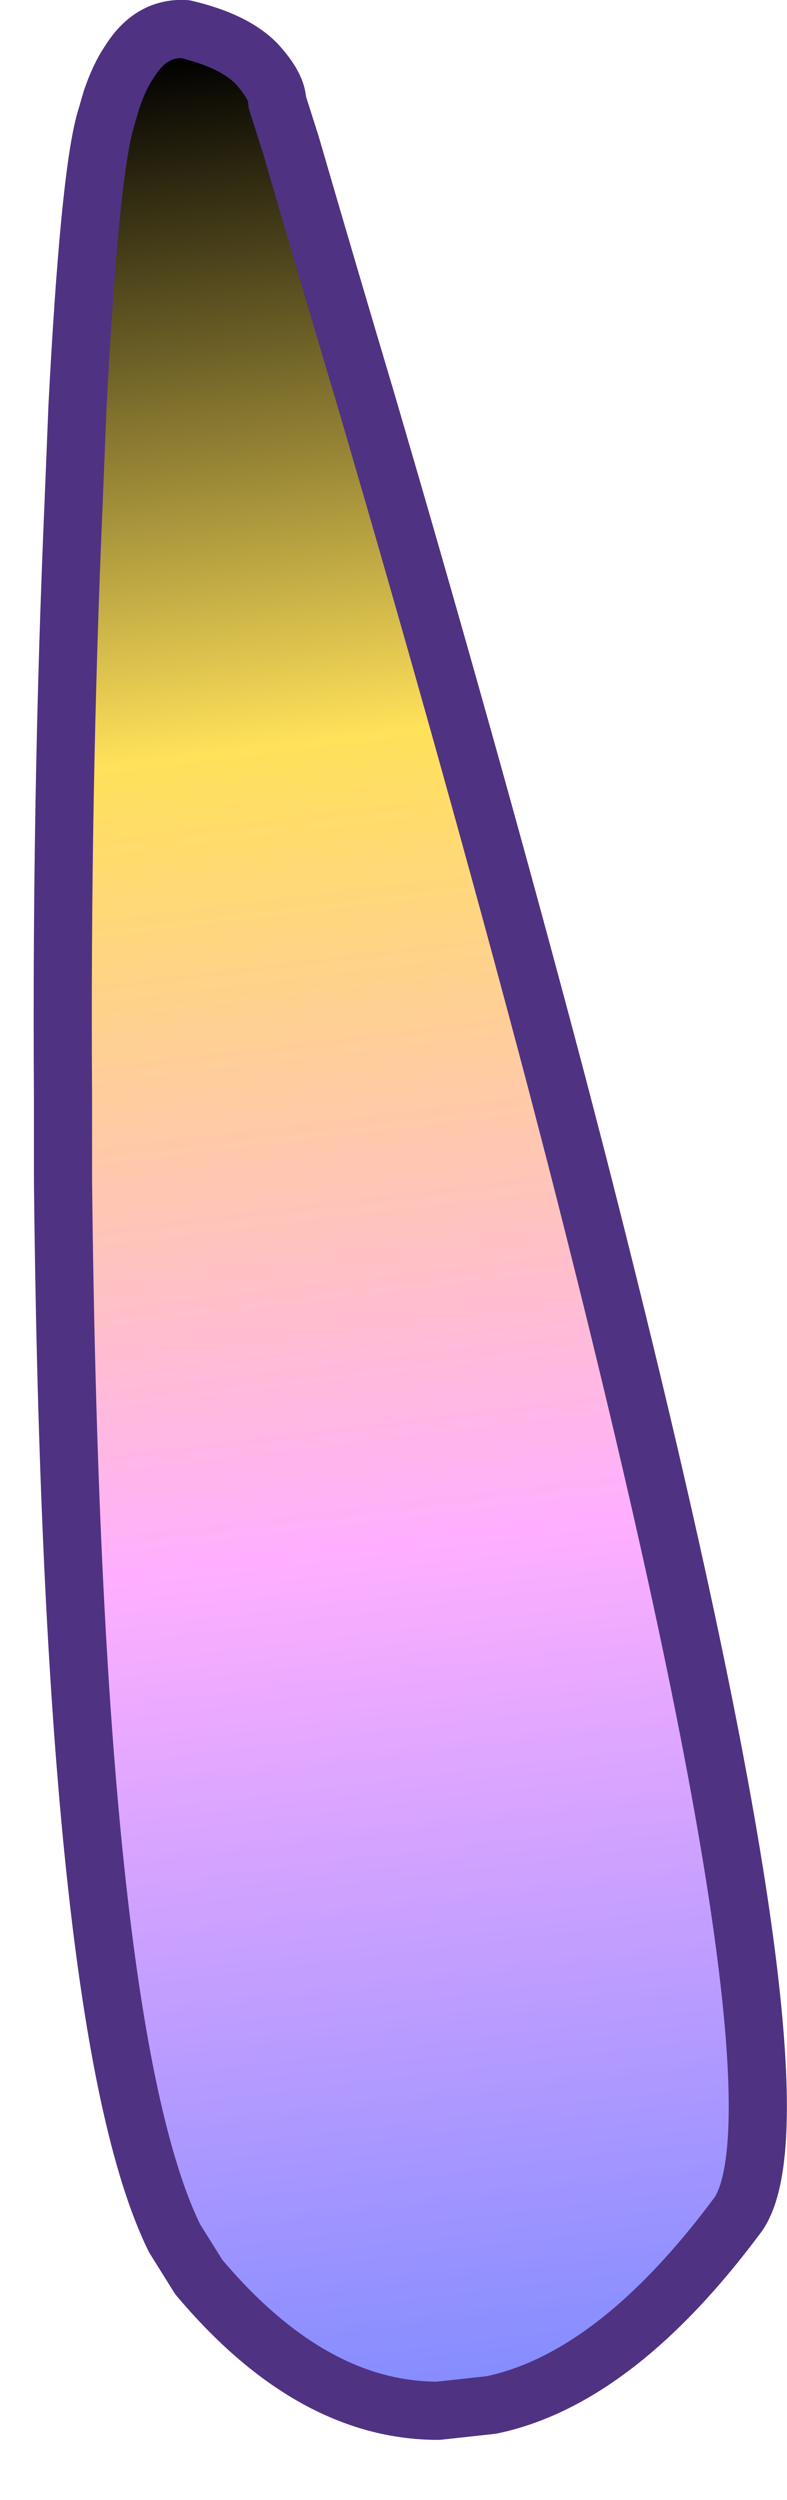 <?xml version="1.0" encoding="UTF-8" standalone="no"?>
<svg xmlns:xlink="http://www.w3.org/1999/xlink" height="128.85px" width="40.6px" xmlns="http://www.w3.org/2000/svg">
  <g transform="matrix(1.0, 0.0, 0.0, 1.0, -19.6, 38.45)">
    <path d="M25.35 -33.3 L25.0 -32.1 Q24.2 -29.05 23.6 -17.55 L23.4 -12.6 Q22.75 2.4 22.85 18.15 L22.85 22.35 Q23.3 66.1 28.6 76.9 L29.85 78.9 Q35.65 85.8 42.2 85.8 L44.95 85.5 Q51.4 84.15 57.7 75.65 61.75 69.6 49.3 21.1 L48.35 17.45 Q44.6 3.25 39.95 -12.8 L38.55 -17.6 Q36.55 -24.3 34.6 -31.0 L33.9 -33.2 Q33.9 -34.0 32.85 -35.15 31.7 -36.35 29.15 -36.95 27.4 -37.05 26.3 -35.3 25.75 -34.5 25.35 -33.3" fill="url(#gradient0)" fill-rule="evenodd" stroke="none">
      <animate attributeName="d" dur="2s" repeatCount="indefinite" values="M25.35 -33.3 L25.0 -32.1 Q24.2 -29.05 23.6 -17.55 L23.4 -12.6 Q22.75 2.4 22.85 18.15 L22.85 22.35 Q23.3 66.1 28.6 76.9 L29.85 78.9 Q35.65 85.8 42.2 85.8 L44.95 85.5 Q51.4 84.15 57.7 75.65 61.75 69.6 49.3 21.1 L48.35 17.45 Q44.6 3.25 39.95 -12.8 L38.55 -17.6 Q36.55 -24.3 34.6 -31.0 L33.9 -33.2 Q33.9 -34.0 32.85 -35.15 31.7 -36.35 29.15 -36.95 27.4 -37.05 26.3 -35.3 25.75 -34.5 25.35 -33.3;M31.0 -30.2 L30.8 -29.0 Q29.75 -21.55 28.7 -14.1 L28.0 -9.0 Q25.75 7.5 24.2 22.0 L23.75 26.3 Q18.6 75.6 23.5 80.95 L25.1 82.6 Q31.1 88.45 37.55 88.85 L40.35 88.75 Q46.8 87.8 52.25 78.6 56.3 67.8 50.1 23.1 L49.6 19.4 Q47.3 3.6 44.4 -11.35 L43.45 -16.3 Q41.15 -27.55 39.95 -30.4 L38.9 -32.45 Q38.25 -33.2 37.65 -33.95 36.45 -34.9 34.05 -34.25 32.75 -33.65 31.75 -32.25 30.9 -31.0 31.0 -30.2"/>
    </path>
    <path d="M25.35 -33.3 Q25.75 -34.5 26.3 -35.3 27.4 -37.05 29.15 -36.95 31.7 -36.35 32.85 -35.15 33.9 -34.0 33.9 -33.2 L34.6 -31.0 Q36.55 -24.3 38.55 -17.6 L39.95 -12.8 Q44.6 3.25 48.35 17.45 L49.3 21.1 Q61.75 69.6 57.7 75.65 51.4 84.15 44.95 85.5 L42.2 85.8 Q35.65 85.8 29.85 78.9 L28.6 76.9 Q23.3 66.1 22.85 22.35 L22.85 18.15 Q22.75 2.4 23.4 -12.6 L23.6 -17.55 Q24.2 -29.05 25.0 -32.1 L25.35 -33.3 Q25.75 -34.5 26.3 -35.3 27.4 -37.05 29.15 -36.95 31.7 -36.35 32.85 -35.15 33.9 -34.0 33.9 -33.2 L34.6 -31.0 Q36.55 -24.3 38.55 -17.6 L39.95 -12.8 Q44.6 3.25 48.35 17.45 L49.3 21.1 Q61.75 69.6 57.7 75.65 51.4 84.15 44.95 85.5 L42.2 85.8 Q35.65 85.8 29.85 78.9 L28.6 76.9 Q23.3 66.1 22.85 22.35 L22.85 18.15 Q22.75 2.4 23.4 -12.6 L23.6 -17.55 Q24.2 -29.05 25.0 -32.1 L25.35 -33.3" fill="none" stroke="#503282" stroke-linecap="round" stroke-linejoin="round" stroke-width="3.0">
      <animate attributeName="stroke" dur="2s" repeatCount="indefinite" values="#503282;#503283"/>
      <animate attributeName="stroke-width" dur="2s" repeatCount="indefinite" values="3.0;3.0"/>
      <animate attributeName="fill-opacity" dur="2s" repeatCount="indefinite" values="1.0;1.0"/>
      <animate attributeName="d" dur="2s" repeatCount="indefinite" values="M25.35 -33.3 Q25.75 -34.5 26.3 -35.3 27.4 -37.05 29.15 -36.95 31.7 -36.35 32.85 -35.15 33.9 -34.0 33.9 -33.2 L34.6 -31.0 Q36.55 -24.3 38.55 -17.6 L39.95 -12.8 Q44.6 3.25 48.35 17.45 L49.3 21.1 Q61.75 69.6 57.7 75.65 51.4 84.15 44.95 85.5 L42.2 85.8 Q35.65 85.8 29.85 78.9 L28.6 76.9 Q23.3 66.1 22.85 22.35 L22.85 18.15 Q22.75 2.4 23.4 -12.6 L23.6 -17.55 Q24.2 -29.05 25.0 -32.1 L25.35 -33.3 Q25.75 -34.5 26.3 -35.3 27.4 -37.05 29.15 -36.95 31.7 -36.35 32.85 -35.15 33.9 -34.0 33.9 -33.2 L34.6 -31.0 Q36.55 -24.3 38.55 -17.6 L39.95 -12.8 Q44.6 3.25 48.35 17.45 L49.3 21.1 Q61.75 69.6 57.7 75.65 51.4 84.15 44.95 85.5 L42.2 85.8 Q35.65 85.8 29.85 78.9 L28.6 76.9 Q23.3 66.1 22.85 22.35 L22.85 18.15 Q22.75 2.4 23.4 -12.6 L23.6 -17.55 Q24.2 -29.05 25.0 -32.1 L25.35 -33.3;M31.0 -30.2 Q30.9 -31.0 31.75 -32.25 32.75 -33.65 34.05 -34.25 36.45 -34.9 37.65 -33.95 38.25 -33.2 38.9 -32.45 L39.95 -30.4 Q41.15 -27.55 43.45 -16.3 L44.4 -11.35 Q47.3 3.6 49.6 19.4 L50.1 23.1 Q56.3 67.8 52.25 78.6 46.8 87.8 40.35 88.75 L37.55 88.85 Q31.1 88.45 25.1 82.6 L23.5 80.95 Q18.6 75.6 23.75 26.3 L24.2 22.0 Q25.75 7.5 28.0 -9.0 L28.7 -14.1 Q29.75 -21.55 30.8 -29.0 L31.0 -30.2 Q30.9 -31.0 31.75 -32.25 32.75 -33.65 34.05 -34.25 36.45 -34.9 37.65 -33.95 38.25 -33.2 38.9 -32.45 L39.95 -30.4 Q41.15 -27.55 43.45 -16.3 L44.4 -11.35 Q47.3 3.6 49.6 19.4 L50.1 23.1 Q56.3 67.8 52.25 78.6 46.8 87.8 40.35 88.75 L37.55 88.85 Q31.1 88.45 25.1 82.6 L23.5 80.95 Q18.6 75.6 23.75 26.3 L24.2 22.0 Q25.75 7.5 28.0 -9.0 L28.7 -14.1 Q29.75 -21.55 30.8 -29.0 L31.0 -30.2"/>
    </path>
  </g>
  <defs>
    <linearGradient gradientTransform="matrix(0.008, 0.074, -0.074, 0.009, 40.75, 24.4)" gradientUnits="userSpaceOnUse" id="gradient0" spreadMethod="pad" x1="-819.2" x2="819.2">
      <animateTransform additive="replace" attributeName="gradientTransform" dur="2s" from="1" repeatCount="indefinite" to="1" type="scale"/>
      <animateTransform additive="sum" attributeName="gradientTransform" dur="2s" from="40.75 24.4" repeatCount="indefinite" to="37.45 27.1" type="translate"/>
      <animateTransform additive="sum" attributeName="gradientTransform" dur="2s" from="83.48" repeatCount="indefinite" to="90.0" type="rotate"/>
      <animateTransform additive="sum" attributeName="gradientTransform" dur="2s" from="0.074 0.075" repeatCount="indefinite" to="0.075 0.075" type="scale"/>
      <animateTransform additive="sum" attributeName="gradientTransform" dur="2s" from="0.006" repeatCount="indefinite" to="0.0" type="skewX"/>
      <stop offset="0.294" stop-color="#ffe15a">
        <animate attributeName="offset" dur="2s" repeatCount="indefinite" values="0.294;0.294"/>
        <animate attributeName="stop-color" dur="2s" repeatCount="indefinite" values="#ffe15a;#ffe15b"/>
        <animate attributeName="stop-opacity" dur="2s" repeatCount="indefinite" values="1.0;1.0"/>
      </stop>
      <stop offset="0.635" stop-color="#ffafff">
        <animate attributeName="offset" dur="2s" repeatCount="indefinite" values="0.635;0.635"/>
        <animate attributeName="stop-color" dur="2s" repeatCount="indefinite" values="#ffafff;#ffafff"/>
        <animate attributeName="stop-opacity" dur="2s" repeatCount="indefinite" values="1.0;1.0"/>
      </stop>
      <stop offset="1.0" stop-color="#828cff">
        <animate attributeName="offset" dur="2s" repeatCount="indefinite" values="1.0;1.0"/>
        <animate attributeName="stop-color" dur="2s" repeatCount="indefinite" values="#828cff;#828cff"/>
        <animate attributeName="stop-opacity" dur="2s" repeatCount="indefinite" values="1.0;1.0"/>
      </stop>
    </linearGradient>
  </defs>
</svg>
